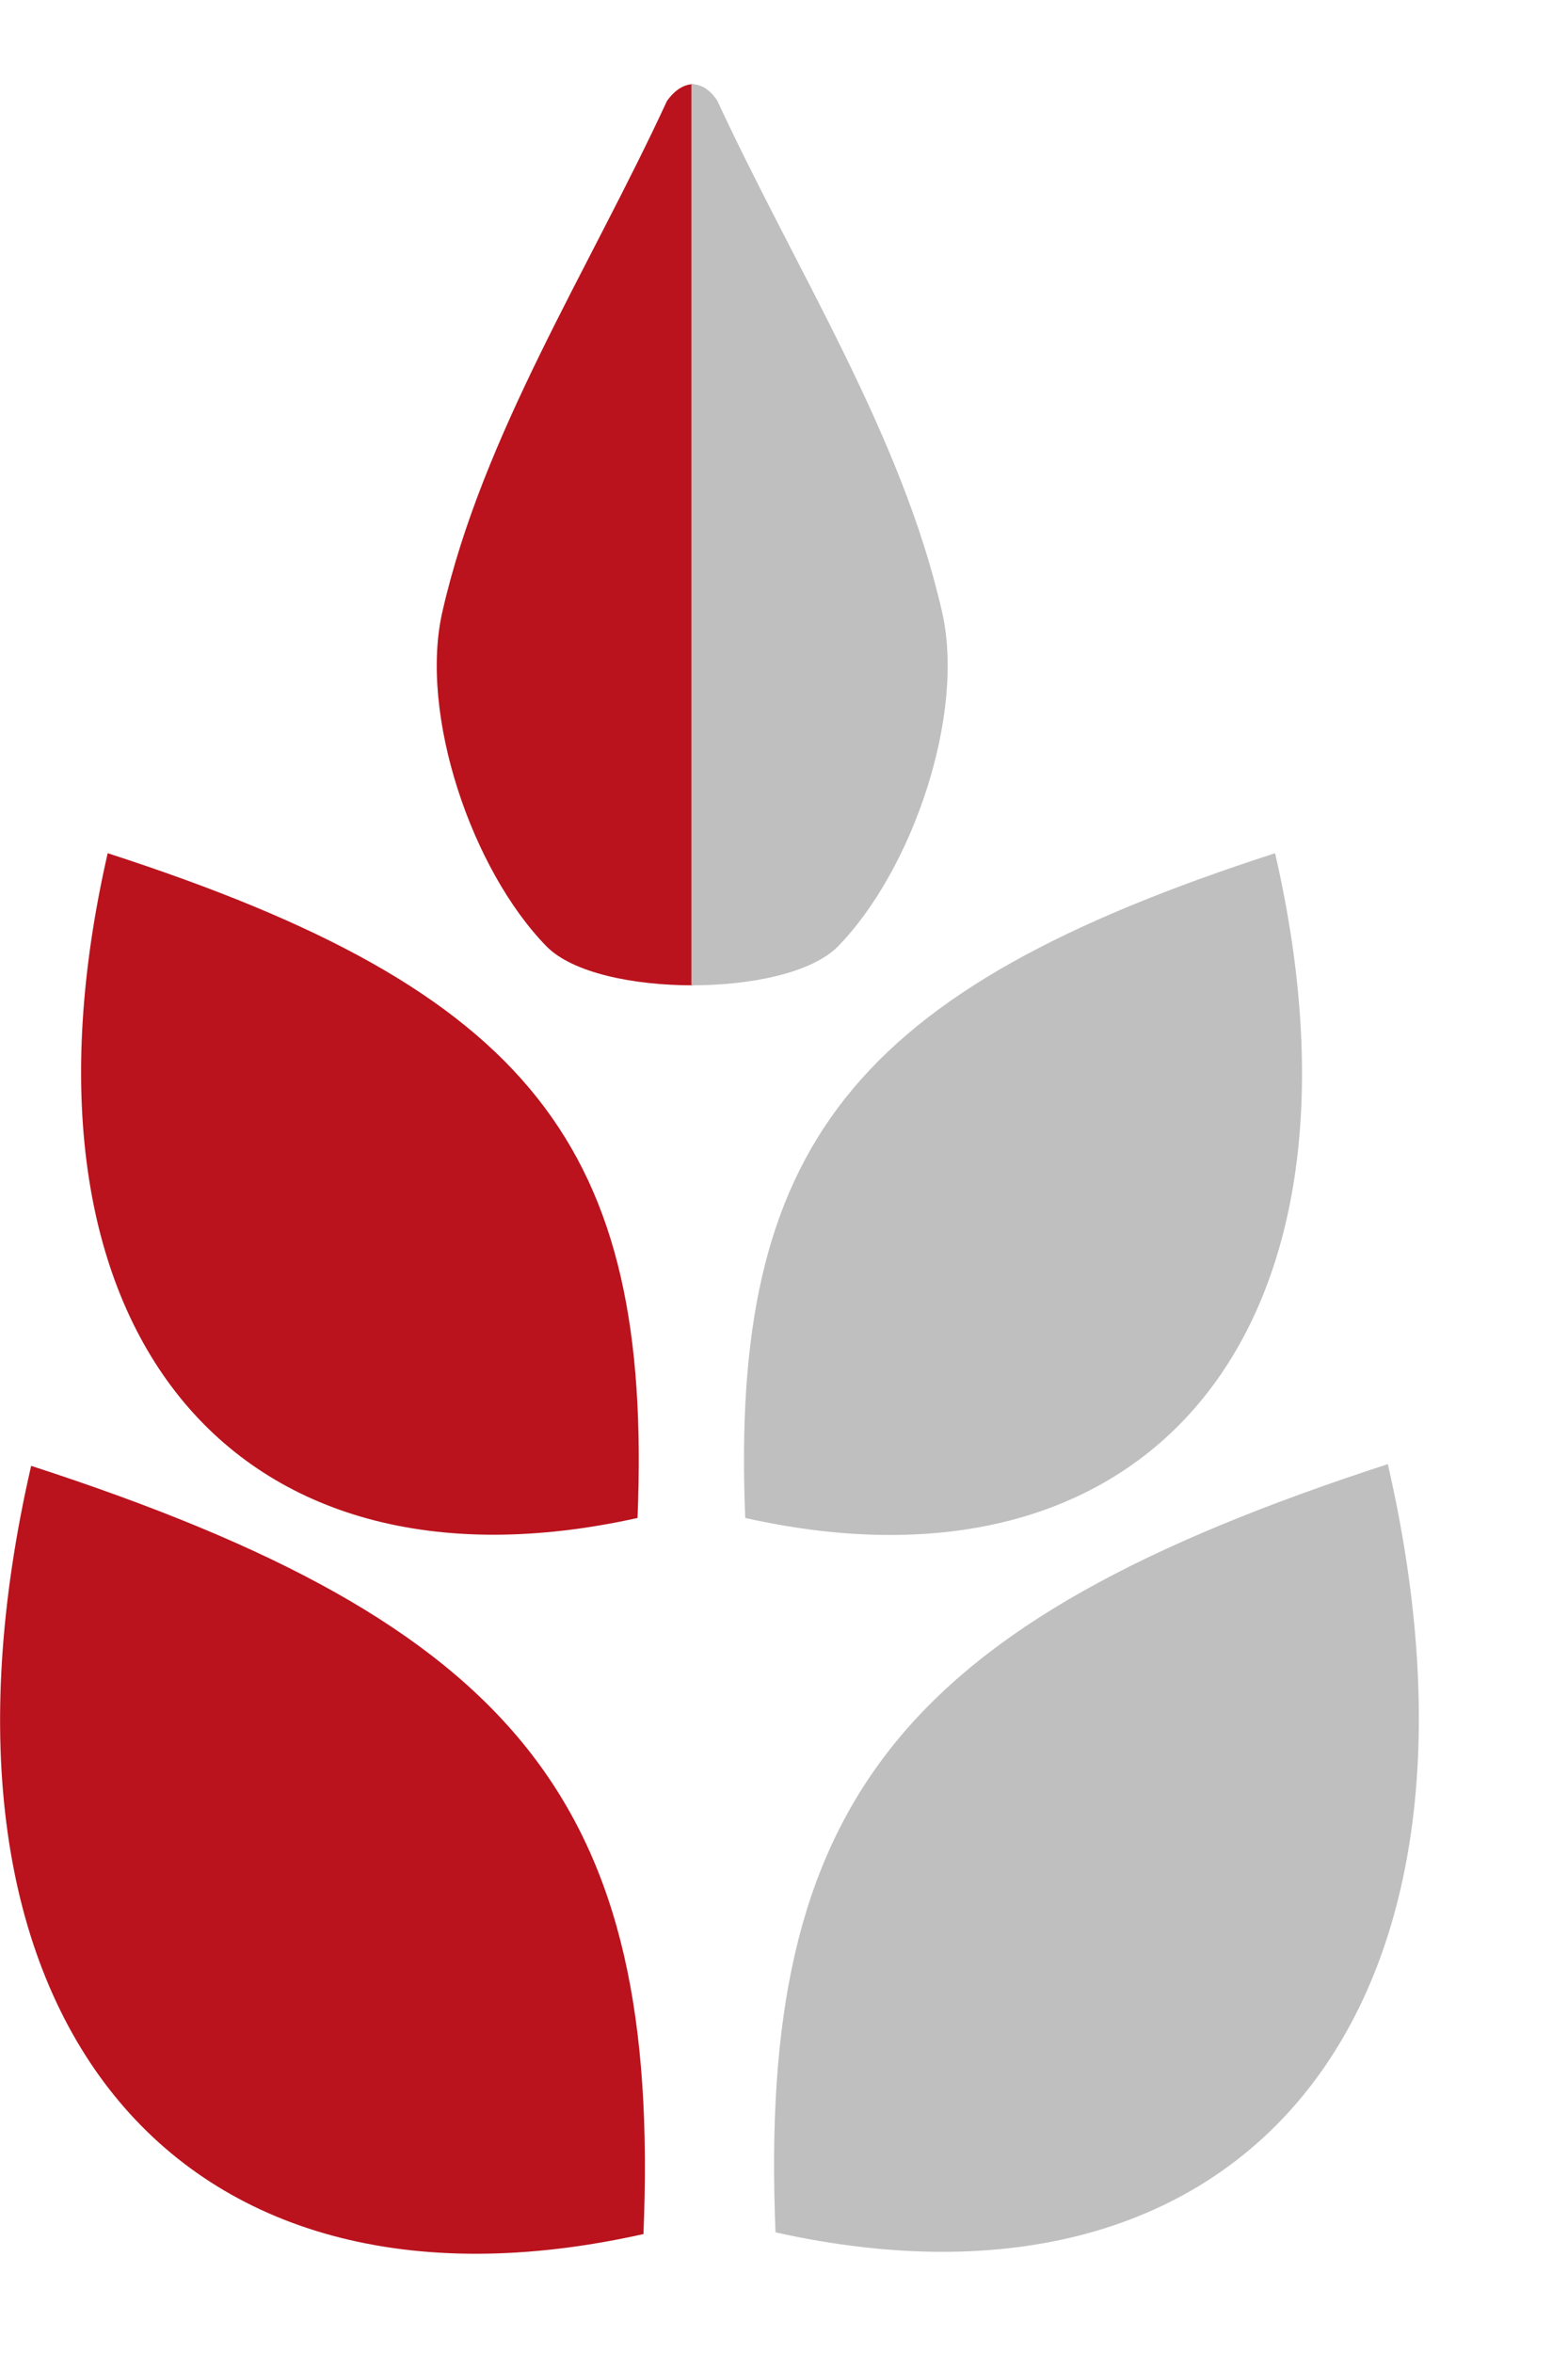 <svg width="22" height="33" viewBox="0 0 22 33" fill="none" xmlns="http://www.w3.org/2000/svg">
<path d="M9.736 1.18C9.606 1.18 9.476 1.251 9.358 1.416C8.261 3.788 6.774 6.089 6.207 8.579C5.877 10.019 6.62 12.203 7.671 13.276C8.036 13.642 8.874 13.819 9.724 13.819V1.18H9.736Z" fill="#BA131D"/>
<path d="M1.511 11.966C7.458 13.89 9.158 16.085 8.945 21.289C3.257 22.552 -0.012 18.622 1.511 11.966Z" fill="#BA131D"/>
<path d="M0.437 20.558C7.305 22.788 9.276 25.325 9.028 31.332C2.443 32.807 -1.334 28.252 0.437 20.558Z" fill="#BA131D"/>
<path d="M9.701 1.18C9.831 1.18 9.96 1.251 10.066 1.416C11.164 3.788 12.651 6.089 13.217 8.579C13.548 10.019 12.804 12.203 11.754 13.276C11.388 13.642 10.55 13.819 9.701 13.819V1.18Z" fill="#BFBFBF"/>
<path d="M17.89 11.966C11.943 13.89 10.243 16.085 10.456 21.289C16.156 22.564 19.425 18.622 17.89 11.966Z" fill="#BFBFBF"/>
<path d="M19.472 20.534C12.604 22.765 10.633 25.302 10.881 31.308C17.466 32.772 21.242 28.228 19.472 20.534Z" fill="#BFBFBF"/>
</svg>
